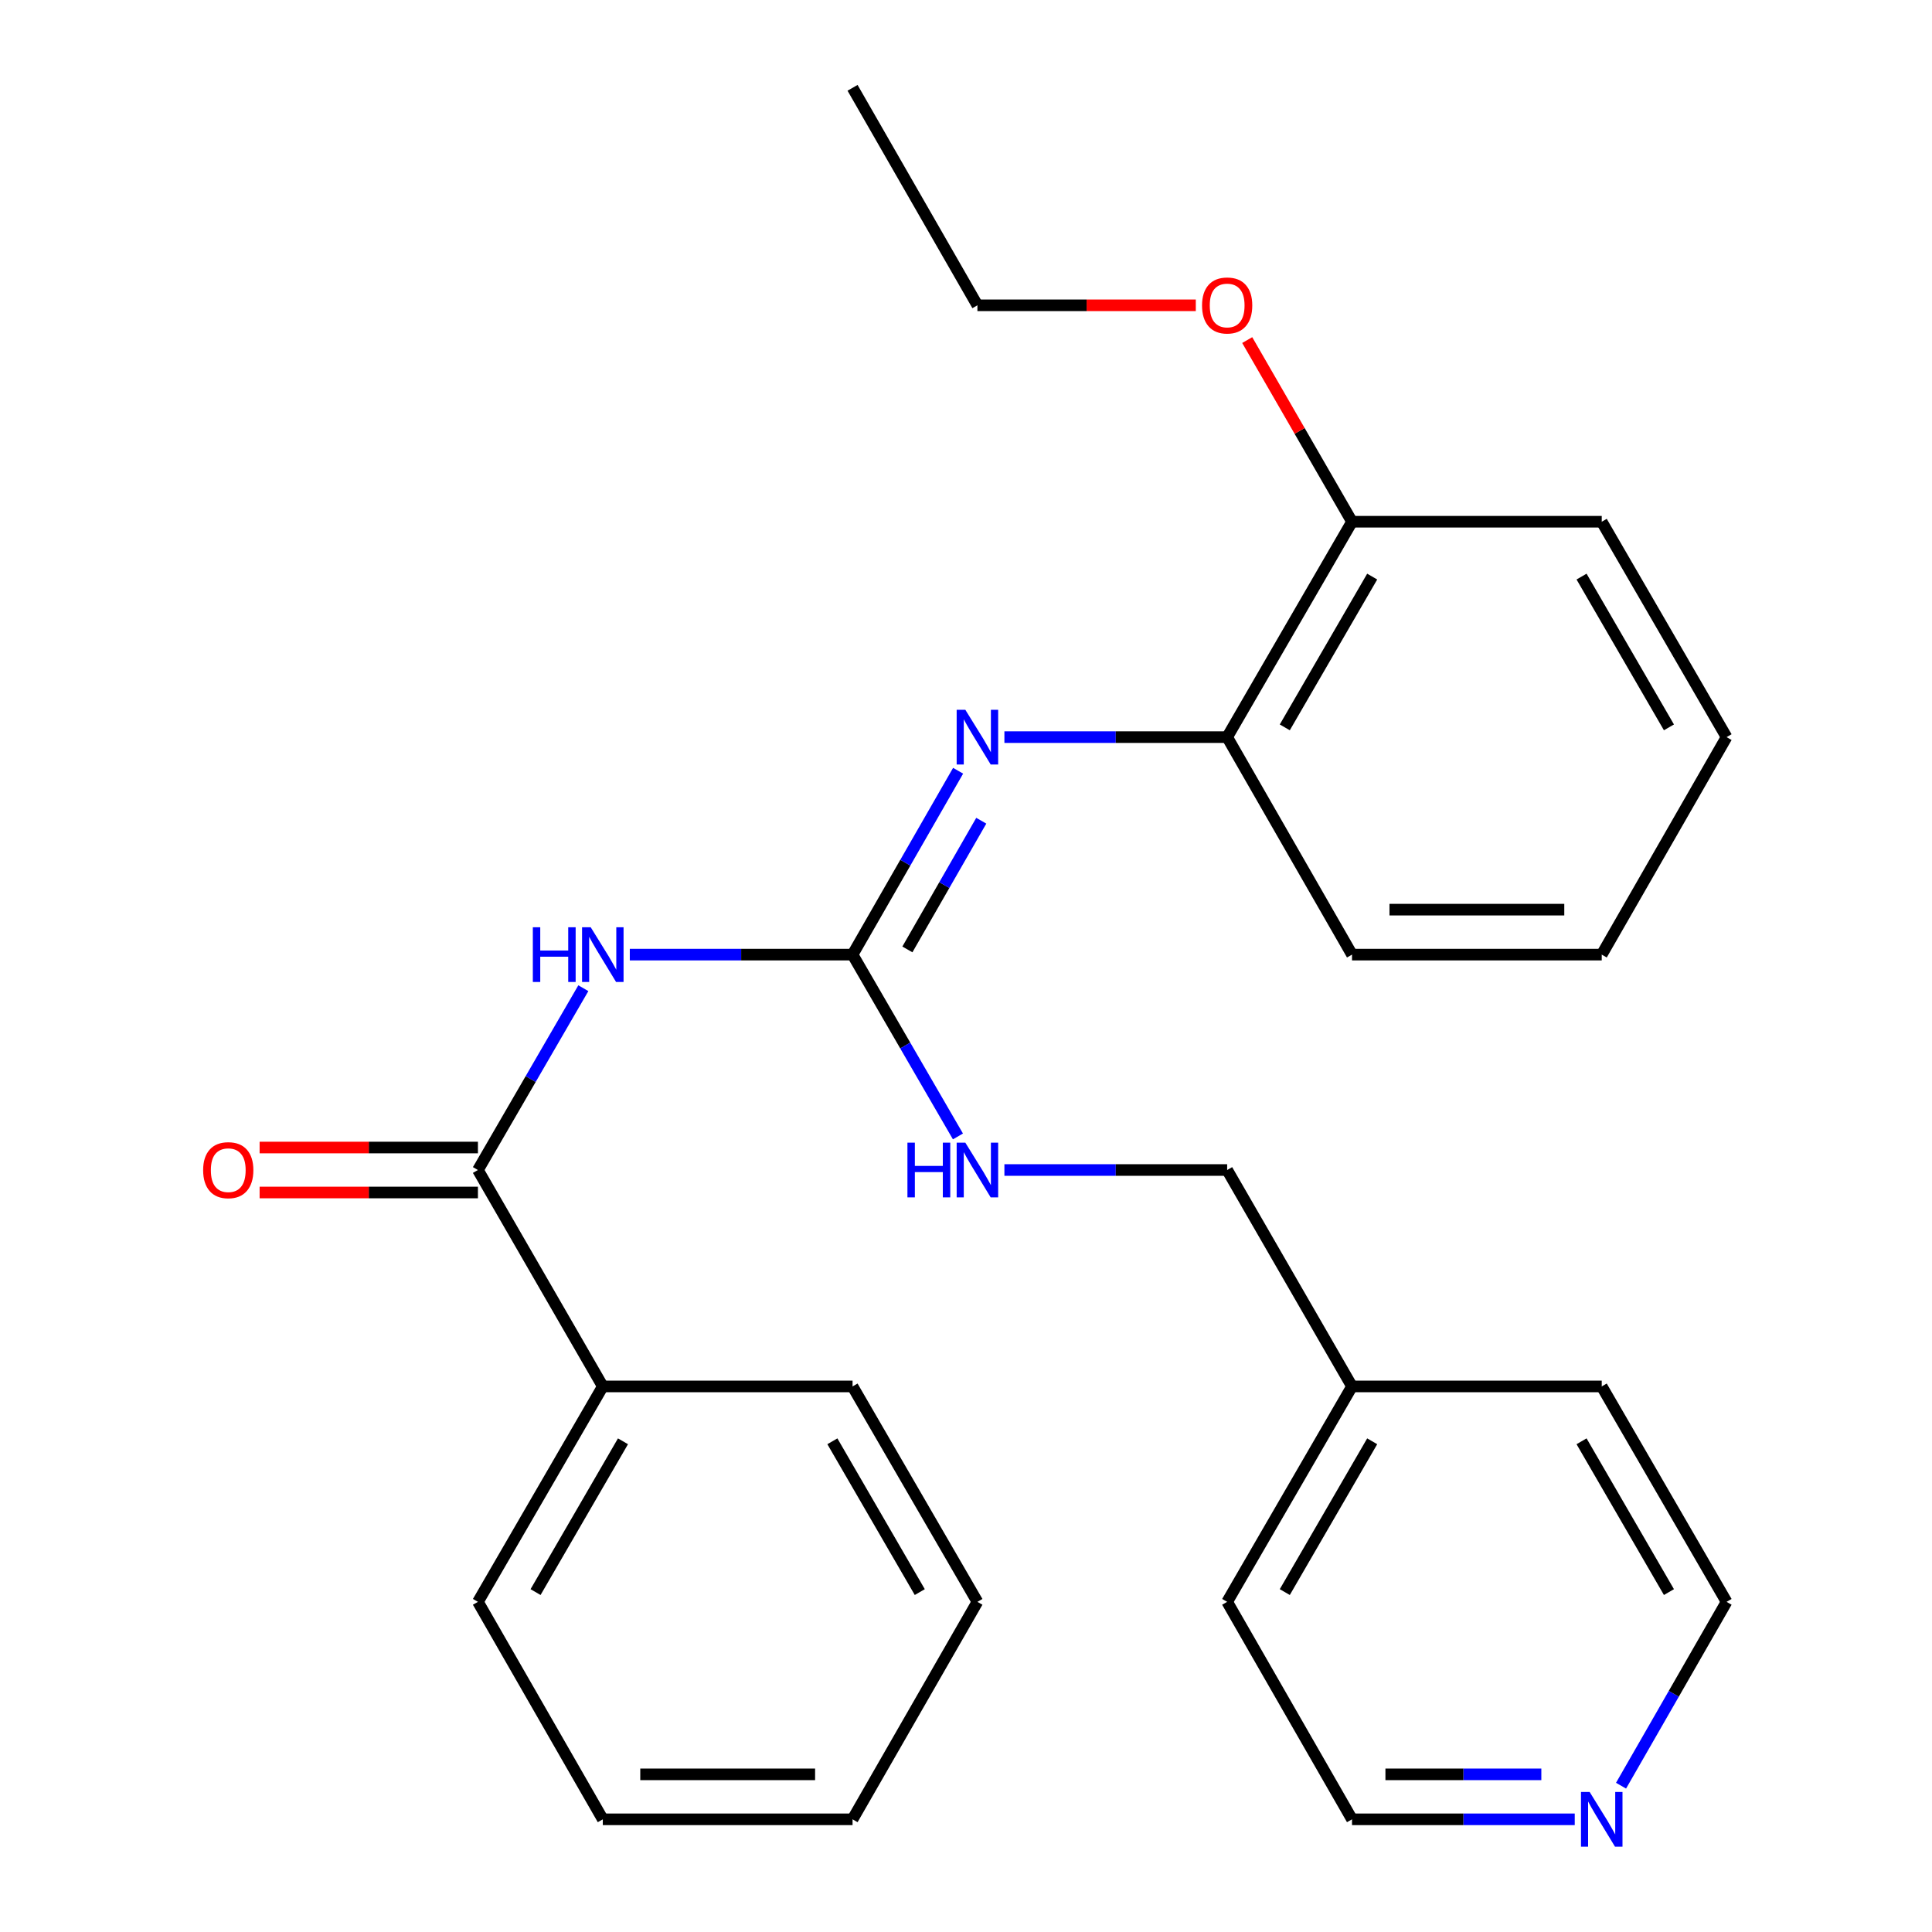 <?xml version='1.0' encoding='iso-8859-1'?>
<svg version='1.1' baseProfile='full'
              xmlns='http://www.w3.org/2000/svg'
                      xmlns:rdkit='http://www.rdkit.org/xml'
                      xmlns:xlink='http://www.w3.org/1999/xlink'
                  xml:space='preserve'
width='1000px' height='1000px' viewBox='0 0 1000 1000'>
<!-- END OF HEADER -->
<rect style='opacity:1.0;fill:#FFFFFF;stroke:none' width='1000' height='1000' x='0' y='0'> </rect>
<path class='bond-0' d='M 325.985,494.108 L 383.633,494.108' style='fill:none;fill-rule:evenodd;stroke:#0000FF;stroke-width:6px;stroke-linecap:butt;stroke-linejoin:miter;stroke-opacity:1' />
<path class='bond-0' d='M 383.633,494.108 L 441.281,494.108' style='fill:none;fill-rule:evenodd;stroke:#000000;stroke-width:6px;stroke-linecap:butt;stroke-linejoin:miter;stroke-opacity:1' />
<path class='bond-1' d='M 301.936,511.49 L 274.654,558.543' style='fill:none;fill-rule:evenodd;stroke:#0000FF;stroke-width:6px;stroke-linecap:butt;stroke-linejoin:miter;stroke-opacity:1' />
<path class='bond-1' d='M 274.654,558.543 L 247.373,605.596' style='fill:none;fill-rule:evenodd;stroke:#000000;stroke-width:6px;stroke-linecap:butt;stroke-linejoin:miter;stroke-opacity:1' />
<path class='bond-2' d='M 441.281,494.108 L 468.598,446.524' style='fill:none;fill-rule:evenodd;stroke:#000000;stroke-width:6px;stroke-linecap:butt;stroke-linejoin:miter;stroke-opacity:1' />
<path class='bond-2' d='M 468.598,446.524 L 495.916,398.939' style='fill:none;fill-rule:evenodd;stroke:#0000FF;stroke-width:6px;stroke-linecap:butt;stroke-linejoin:miter;stroke-opacity:1' />
<path class='bond-2' d='M 469.661,491.421 L 488.784,458.112' style='fill:none;fill-rule:evenodd;stroke:#000000;stroke-width:6px;stroke-linecap:butt;stroke-linejoin:miter;stroke-opacity:1' />
<path class='bond-2' d='M 488.784,458.112 L 507.906,424.803' style='fill:none;fill-rule:evenodd;stroke:#0000FF;stroke-width:6px;stroke-linecap:butt;stroke-linejoin:miter;stroke-opacity:1' />
<path class='bond-4' d='M 441.281,494.108 L 468.556,541.161' style='fill:none;fill-rule:evenodd;stroke:#000000;stroke-width:6px;stroke-linecap:butt;stroke-linejoin:miter;stroke-opacity:1' />
<path class='bond-4' d='M 468.556,541.161 L 495.832,588.214' style='fill:none;fill-rule:evenodd;stroke:#0000FF;stroke-width:6px;stroke-linecap:butt;stroke-linejoin:miter;stroke-opacity:1' />
<path class='bond-5' d='M 247.373,593.958 L 190.874,593.958' style='fill:none;fill-rule:evenodd;stroke:#000000;stroke-width:6px;stroke-linecap:butt;stroke-linejoin:miter;stroke-opacity:1' />
<path class='bond-5' d='M 190.874,593.958 L 134.375,593.958' style='fill:none;fill-rule:evenodd;stroke:#FF0000;stroke-width:6px;stroke-linecap:butt;stroke-linejoin:miter;stroke-opacity:1' />
<path class='bond-5' d='M 247.373,617.233 L 190.874,617.233' style='fill:none;fill-rule:evenodd;stroke:#000000;stroke-width:6px;stroke-linecap:butt;stroke-linejoin:miter;stroke-opacity:1' />
<path class='bond-5' d='M 190.874,617.233 L 134.375,617.233' style='fill:none;fill-rule:evenodd;stroke:#FF0000;stroke-width:6px;stroke-linecap:butt;stroke-linejoin:miter;stroke-opacity:1' />
<path class='bond-6' d='M 247.373,605.596 L 312.013,717.614' style='fill:none;fill-rule:evenodd;stroke:#000000;stroke-width:6px;stroke-linecap:butt;stroke-linejoin:miter;stroke-opacity:1' />
<path class='bond-3' d='M 519.88,381.534 L 577.527,381.534' style='fill:none;fill-rule:evenodd;stroke:#0000FF;stroke-width:6px;stroke-linecap:butt;stroke-linejoin:miter;stroke-opacity:1' />
<path class='bond-3' d='M 577.527,381.534 L 635.175,381.534' style='fill:none;fill-rule:evenodd;stroke:#000000;stroke-width:6px;stroke-linecap:butt;stroke-linejoin:miter;stroke-opacity:1' />
<path class='bond-8' d='M 635.175,381.534 L 699.802,270.046' style='fill:none;fill-rule:evenodd;stroke:#000000;stroke-width:6px;stroke-linecap:butt;stroke-linejoin:miter;stroke-opacity:1' />
<path class='bond-8' d='M 665.006,376.484 L 710.245,298.442' style='fill:none;fill-rule:evenodd;stroke:#000000;stroke-width:6px;stroke-linecap:butt;stroke-linejoin:miter;stroke-opacity:1' />
<path class='bond-12' d='M 635.175,381.534 L 699.802,494.108' style='fill:none;fill-rule:evenodd;stroke:#000000;stroke-width:6px;stroke-linecap:butt;stroke-linejoin:miter;stroke-opacity:1' />
<path class='bond-9' d='M 519.88,605.596 L 577.527,605.596' style='fill:none;fill-rule:evenodd;stroke:#0000FF;stroke-width:6px;stroke-linecap:butt;stroke-linejoin:miter;stroke-opacity:1' />
<path class='bond-9' d='M 577.527,605.596 L 635.175,605.596' style='fill:none;fill-rule:evenodd;stroke:#000000;stroke-width:6px;stroke-linecap:butt;stroke-linejoin:miter;stroke-opacity:1' />
<path class='bond-15' d='M 312.013,717.614 L 247.373,829.114' style='fill:none;fill-rule:evenodd;stroke:#000000;stroke-width:6px;stroke-linecap:butt;stroke-linejoin:miter;stroke-opacity:1' />
<path class='bond-15' d='M 322.453,746.012 L 277.205,824.063' style='fill:none;fill-rule:evenodd;stroke:#000000;stroke-width:6px;stroke-linecap:butt;stroke-linejoin:miter;stroke-opacity:1' />
<path class='bond-16' d='M 312.013,717.614 L 441.281,717.614' style='fill:none;fill-rule:evenodd;stroke:#000000;stroke-width:6px;stroke-linecap:butt;stroke-linejoin:miter;stroke-opacity:1' />
<path class='bond-7' d='M 815.085,941.675 L 757.444,941.675' style='fill:none;fill-rule:evenodd;stroke:#0000FF;stroke-width:6px;stroke-linecap:butt;stroke-linejoin:miter;stroke-opacity:1' />
<path class='bond-7' d='M 757.444,941.675 L 699.802,941.675' style='fill:none;fill-rule:evenodd;stroke:#000000;stroke-width:6px;stroke-linecap:butt;stroke-linejoin:miter;stroke-opacity:1' />
<path class='bond-7' d='M 797.793,918.4 L 757.444,918.4' style='fill:none;fill-rule:evenodd;stroke:#0000FF;stroke-width:6px;stroke-linecap:butt;stroke-linejoin:miter;stroke-opacity:1' />
<path class='bond-7' d='M 757.444,918.4 L 717.095,918.4' style='fill:none;fill-rule:evenodd;stroke:#000000;stroke-width:6px;stroke-linecap:butt;stroke-linejoin:miter;stroke-opacity:1' />
<path class='bond-28' d='M 839.048,924.271 L 866.359,876.692' style='fill:none;fill-rule:evenodd;stroke:#0000FF;stroke-width:6px;stroke-linecap:butt;stroke-linejoin:miter;stroke-opacity:1' />
<path class='bond-28' d='M 866.359,876.692 L 893.671,829.114' style='fill:none;fill-rule:evenodd;stroke:#000000;stroke-width:6px;stroke-linecap:butt;stroke-linejoin:miter;stroke-opacity:1' />
<path class='bond-10' d='M 699.802,270.046 L 672.679,223.034' style='fill:none;fill-rule:evenodd;stroke:#000000;stroke-width:6px;stroke-linecap:butt;stroke-linejoin:miter;stroke-opacity:1' />
<path class='bond-10' d='M 672.679,223.034 L 645.556,176.022' style='fill:none;fill-rule:evenodd;stroke:#FF0000;stroke-width:6px;stroke-linecap:butt;stroke-linejoin:miter;stroke-opacity:1' />
<path class='bond-17' d='M 699.802,270.046 L 829.057,270.046' style='fill:none;fill-rule:evenodd;stroke:#000000;stroke-width:6px;stroke-linecap:butt;stroke-linejoin:miter;stroke-opacity:1' />
<path class='bond-11' d='M 635.175,605.596 L 699.802,717.614' style='fill:none;fill-rule:evenodd;stroke:#000000;stroke-width:6px;stroke-linecap:butt;stroke-linejoin:miter;stroke-opacity:1' />
<path class='bond-18' d='M 618.944,158.028 L 562.426,158.028' style='fill:none;fill-rule:evenodd;stroke:#FF0000;stroke-width:6px;stroke-linecap:butt;stroke-linejoin:miter;stroke-opacity:1' />
<path class='bond-18' d='M 562.426,158.028 L 505.908,158.028' style='fill:none;fill-rule:evenodd;stroke:#000000;stroke-width:6px;stroke-linecap:butt;stroke-linejoin:miter;stroke-opacity:1' />
<path class='bond-19' d='M 699.802,717.614 L 829.057,717.614' style='fill:none;fill-rule:evenodd;stroke:#000000;stroke-width:6px;stroke-linecap:butt;stroke-linejoin:miter;stroke-opacity:1' />
<path class='bond-20' d='M 699.802,717.614 L 635.175,829.114' style='fill:none;fill-rule:evenodd;stroke:#000000;stroke-width:6px;stroke-linecap:butt;stroke-linejoin:miter;stroke-opacity:1' />
<path class='bond-20' d='M 710.245,746.01 L 665.006,824.061' style='fill:none;fill-rule:evenodd;stroke:#000000;stroke-width:6px;stroke-linecap:butt;stroke-linejoin:miter;stroke-opacity:1' />
<path class='bond-22' d='M 699.802,494.108 L 829.057,494.108' style='fill:none;fill-rule:evenodd;stroke:#000000;stroke-width:6px;stroke-linecap:butt;stroke-linejoin:miter;stroke-opacity:1' />
<path class='bond-22' d='M 719.191,470.833 L 809.669,470.833' style='fill:none;fill-rule:evenodd;stroke:#000000;stroke-width:6px;stroke-linecap:butt;stroke-linejoin:miter;stroke-opacity:1' />
<path class='bond-13' d='M 893.671,829.114 L 829.057,717.614' style='fill:none;fill-rule:evenodd;stroke:#000000;stroke-width:6px;stroke-linecap:butt;stroke-linejoin:miter;stroke-opacity:1' />
<path class='bond-13' d='M 863.841,824.059 L 818.611,746.009' style='fill:none;fill-rule:evenodd;stroke:#000000;stroke-width:6px;stroke-linecap:butt;stroke-linejoin:miter;stroke-opacity:1' />
<path class='bond-14' d='M 699.802,941.675 L 635.175,829.114' style='fill:none;fill-rule:evenodd;stroke:#000000;stroke-width:6px;stroke-linecap:butt;stroke-linejoin:miter;stroke-opacity:1' />
<path class='bond-23' d='M 247.373,829.114 L 312.013,941.675' style='fill:none;fill-rule:evenodd;stroke:#000000;stroke-width:6px;stroke-linecap:butt;stroke-linejoin:miter;stroke-opacity:1' />
<path class='bond-25' d='M 441.281,717.614 L 505.908,829.114' style='fill:none;fill-rule:evenodd;stroke:#000000;stroke-width:6px;stroke-linecap:butt;stroke-linejoin:miter;stroke-opacity:1' />
<path class='bond-25' d='M 430.838,746.01 L 476.077,824.061' style='fill:none;fill-rule:evenodd;stroke:#000000;stroke-width:6px;stroke-linecap:butt;stroke-linejoin:miter;stroke-opacity:1' />
<path class='bond-29' d='M 829.057,270.046 L 893.671,381.534' style='fill:none;fill-rule:evenodd;stroke:#000000;stroke-width:6px;stroke-linecap:butt;stroke-linejoin:miter;stroke-opacity:1' />
<path class='bond-29' d='M 818.611,298.44 L 863.841,376.482' style='fill:none;fill-rule:evenodd;stroke:#000000;stroke-width:6px;stroke-linecap:butt;stroke-linejoin:miter;stroke-opacity:1' />
<path class='bond-21' d='M 505.908,158.028 L 441.281,45.455' style='fill:none;fill-rule:evenodd;stroke:#000000;stroke-width:6px;stroke-linecap:butt;stroke-linejoin:miter;stroke-opacity:1' />
<path class='bond-24' d='M 829.057,494.108 L 893.671,381.534' style='fill:none;fill-rule:evenodd;stroke:#000000;stroke-width:6px;stroke-linecap:butt;stroke-linejoin:miter;stroke-opacity:1' />
<path class='bond-27' d='M 312.013,941.675 L 441.281,941.675' style='fill:none;fill-rule:evenodd;stroke:#000000;stroke-width:6px;stroke-linecap:butt;stroke-linejoin:miter;stroke-opacity:1' />
<path class='bond-27' d='M 331.403,918.4 L 421.891,918.4' style='fill:none;fill-rule:evenodd;stroke:#000000;stroke-width:6px;stroke-linecap:butt;stroke-linejoin:miter;stroke-opacity:1' />
<path class='bond-26' d='M 505.908,829.114 L 441.281,941.675' style='fill:none;fill-rule:evenodd;stroke:#000000;stroke-width:6px;stroke-linecap:butt;stroke-linejoin:miter;stroke-opacity:1' />
<path  class='atom-0' d='M 275.793 479.948
L 279.633 479.948
L 279.633 491.988
L 294.113 491.988
L 294.113 479.948
L 297.953 479.948
L 297.953 508.268
L 294.113 508.268
L 294.113 495.188
L 279.633 495.188
L 279.633 508.268
L 275.793 508.268
L 275.793 479.948
' fill='#0000FF'/>
<path  class='atom-0' d='M 305.753 479.948
L 315.033 494.948
Q 315.953 496.428, 317.433 499.108
Q 318.913 501.788, 318.993 501.948
L 318.993 479.948
L 322.753 479.948
L 322.753 508.268
L 318.873 508.268
L 308.913 491.868
Q 307.753 489.948, 306.513 487.748
Q 305.313 485.548, 304.953 484.868
L 304.953 508.268
L 301.273 508.268
L 301.273 479.948
L 305.753 479.948
' fill='#0000FF'/>
<path  class='atom-3' d='M 499.648 367.374
L 508.928 382.374
Q 509.848 383.854, 511.328 386.534
Q 512.808 389.214, 512.888 389.374
L 512.888 367.374
L 516.648 367.374
L 516.648 395.694
L 512.768 395.694
L 502.808 379.294
Q 501.648 377.374, 500.408 375.174
Q 499.208 372.974, 498.848 372.294
L 498.848 395.694
L 495.168 395.694
L 495.168 367.374
L 499.648 367.374
' fill='#0000FF'/>
<path  class='atom-5' d='M 469.688 591.436
L 473.528 591.436
L 473.528 603.476
L 488.008 603.476
L 488.008 591.436
L 491.848 591.436
L 491.848 619.756
L 488.008 619.756
L 488.008 606.676
L 473.528 606.676
L 473.528 619.756
L 469.688 619.756
L 469.688 591.436
' fill='#0000FF'/>
<path  class='atom-5' d='M 499.648 591.436
L 508.928 606.436
Q 509.848 607.916, 511.328 610.596
Q 512.808 613.276, 512.888 613.436
L 512.888 591.436
L 516.648 591.436
L 516.648 619.756
L 512.768 619.756
L 502.808 603.356
Q 501.648 601.436, 500.408 599.236
Q 499.208 597.036, 498.848 596.356
L 498.848 619.756
L 495.168 619.756
L 495.168 591.436
L 499.648 591.436
' fill='#0000FF'/>
<path  class='atom-6' d='M 105.145 605.676
Q 105.145 598.876, 108.505 595.076
Q 111.865 591.276, 118.145 591.276
Q 124.425 591.276, 127.785 595.076
Q 131.145 598.876, 131.145 605.676
Q 131.145 612.556, 127.745 616.476
Q 124.345 620.356, 118.145 620.356
Q 111.905 620.356, 108.505 616.476
Q 105.145 612.596, 105.145 605.676
M 118.145 617.156
Q 122.465 617.156, 124.785 614.276
Q 127.145 611.356, 127.145 605.676
Q 127.145 600.116, 124.785 597.316
Q 122.465 594.476, 118.145 594.476
Q 113.825 594.476, 111.465 597.276
Q 109.145 600.076, 109.145 605.676
Q 109.145 611.396, 111.465 614.276
Q 113.825 617.156, 118.145 617.156
' fill='#FF0000'/>
<path  class='atom-8' d='M 822.797 927.515
L 832.077 942.515
Q 832.997 943.995, 834.477 946.675
Q 835.957 949.355, 836.037 949.515
L 836.037 927.515
L 839.797 927.515
L 839.797 955.835
L 835.917 955.835
L 825.957 939.435
Q 824.797 937.515, 823.557 935.315
Q 822.357 933.115, 821.997 932.435
L 821.997 955.835
L 818.317 955.835
L 818.317 927.515
L 822.797 927.515
' fill='#0000FF'/>
<path  class='atom-11' d='M 622.175 158.108
Q 622.175 151.308, 625.535 147.508
Q 628.895 143.708, 635.175 143.708
Q 641.455 143.708, 644.815 147.508
Q 648.175 151.308, 648.175 158.108
Q 648.175 164.988, 644.775 168.908
Q 641.375 172.788, 635.175 172.788
Q 628.935 172.788, 625.535 168.908
Q 622.175 165.028, 622.175 158.108
M 635.175 169.588
Q 639.495 169.588, 641.815 166.708
Q 644.175 163.788, 644.175 158.108
Q 644.175 152.548, 641.815 149.748
Q 639.495 146.908, 635.175 146.908
Q 630.855 146.908, 628.495 149.708
Q 626.175 152.508, 626.175 158.108
Q 626.175 163.828, 628.495 166.708
Q 630.855 169.588, 635.175 169.588
' fill='#FF0000'/>
</svg>
